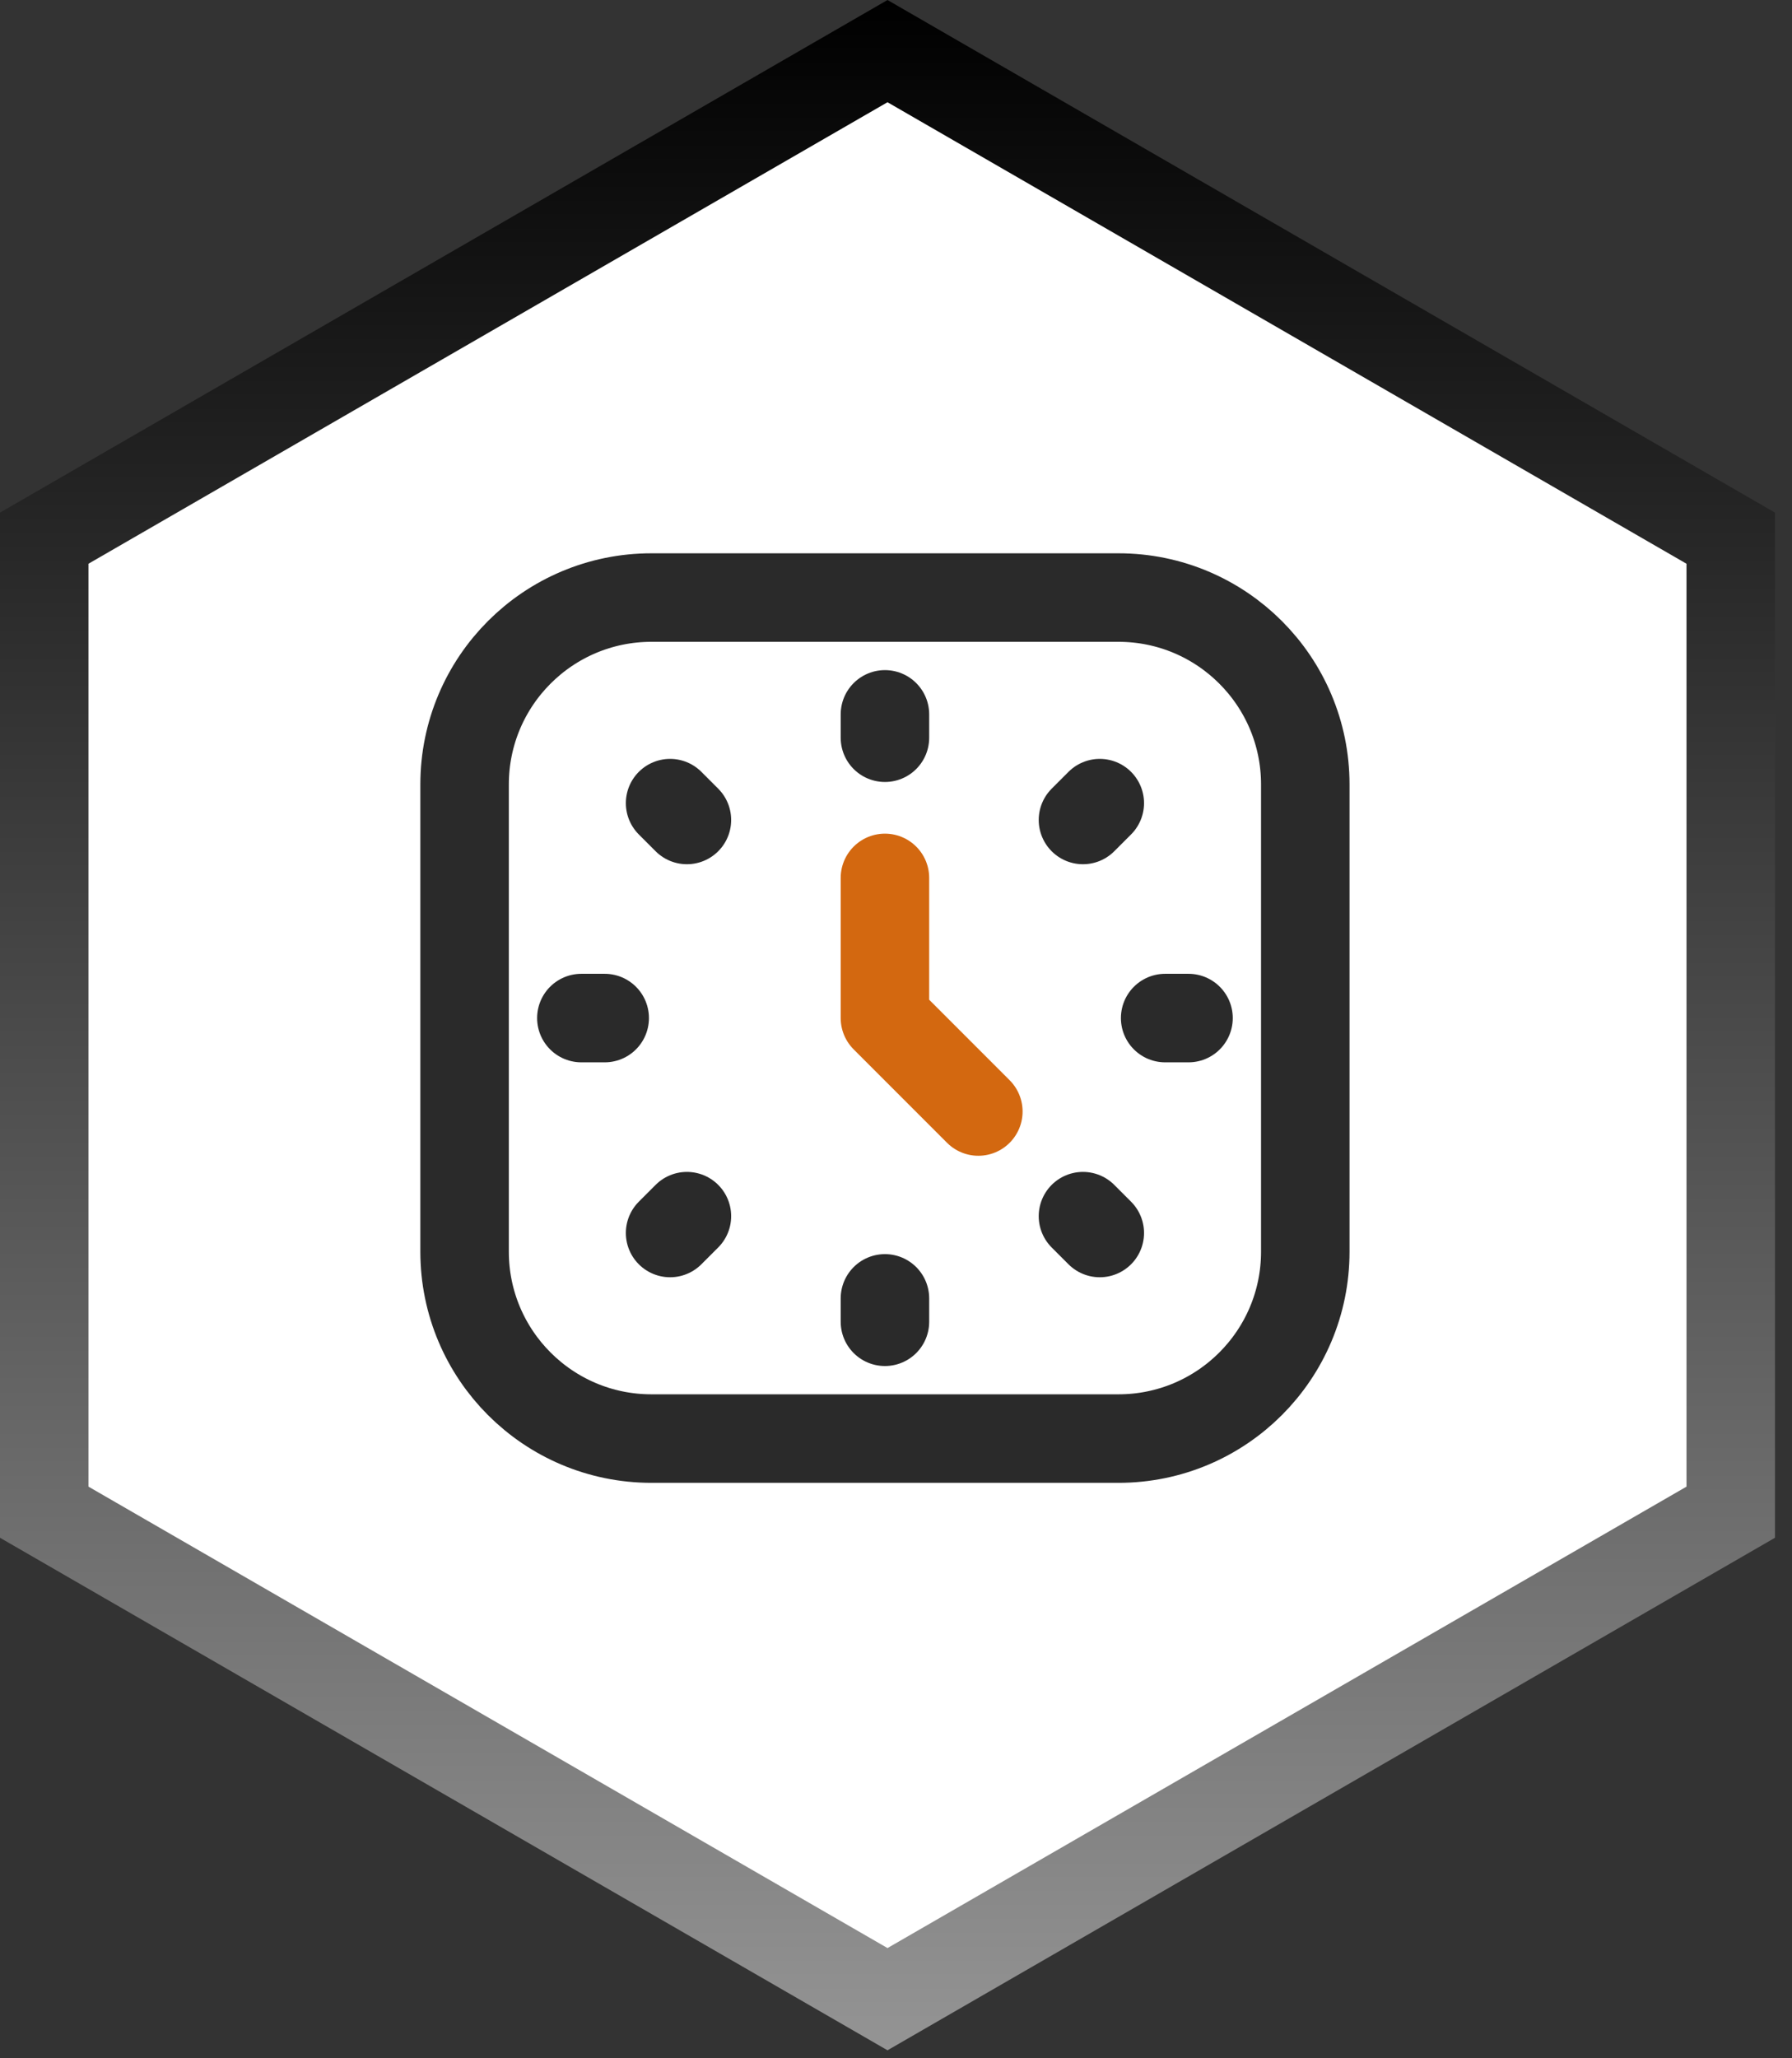 <svg xmlns="http://www.w3.org/2000/svg" width="81" height="93" viewBox="0 0 81 93" fill="none"><rect x="0" y="0" width="81" height="93" fill="#333333" stroke="none"/><path d="M78.231 24.317V68.327L40.116 90.33L2 68.327V24.316L40.116 2.31L78.231 24.317Z" fill="white" stroke="url(#paint0_linear_3925_156)" stroke-width="4"></path><path fill-rule="evenodd" clip-rule="evenodd" d="M29.444 65H50.556C55.219 65 59 61.219 59 56.556V35.444C59 30.781 55.219 27 50.556 27H29.444C24.781 27 21 30.781 21 35.444V56.556C21 61.219 24.781 65 29.444 65Z" stroke="#2A2A2A" stroke-width="4" stroke-linecap="round" stroke-linejoin="round"></path><path d="M26.278 46H27.333" stroke="#2A2A2A" stroke-width="4" stroke-linecap="round" stroke-linejoin="round"></path><path d="M53.722 46H52.666" stroke="#2A2A2A" stroke-width="4" stroke-linecap="round" stroke-linejoin="round"></path><path d="M31.049 54.951L30.289 55.711" stroke="#2A2A2A" stroke-width="4" stroke-linecap="round" stroke-linejoin="round"></path><path d="M48.951 37.049L49.711 36.289" stroke="#2A2A2A" stroke-width="4" stroke-linecap="round" stroke-linejoin="round"></path><path d="M40 58.666V59.722" stroke="#2A2A2A" stroke-width="4" stroke-linecap="round" stroke-linejoin="round"></path><path d="M40 32.278V33.333" stroke="#2A2A2A" stroke-width="4" stroke-linecap="round" stroke-linejoin="round"></path><path d="M48.951 54.951L49.711 55.711" stroke="#2A2A2A" stroke-width="4" stroke-linecap="round" stroke-linejoin="round"></path><path d="M30.289 36.289L31.049 37.049" stroke="#2A2A2A" stroke-width="4" stroke-linecap="round" stroke-linejoin="round"></path><path d="M44.222 50.222L40 46V39.667" stroke="#D36810" stroke-width="4" stroke-linecap="round" stroke-linejoin="round"></path><defs><linearGradient id="paint0_linear_3925_156" x1="40.115" y1="0" x2="40.115" y2="92.64" gradientUnits="userSpaceOnUse"><stop></stop><stop offset="1" stop-color="#949494"></stop></linearGradient></defs></svg>